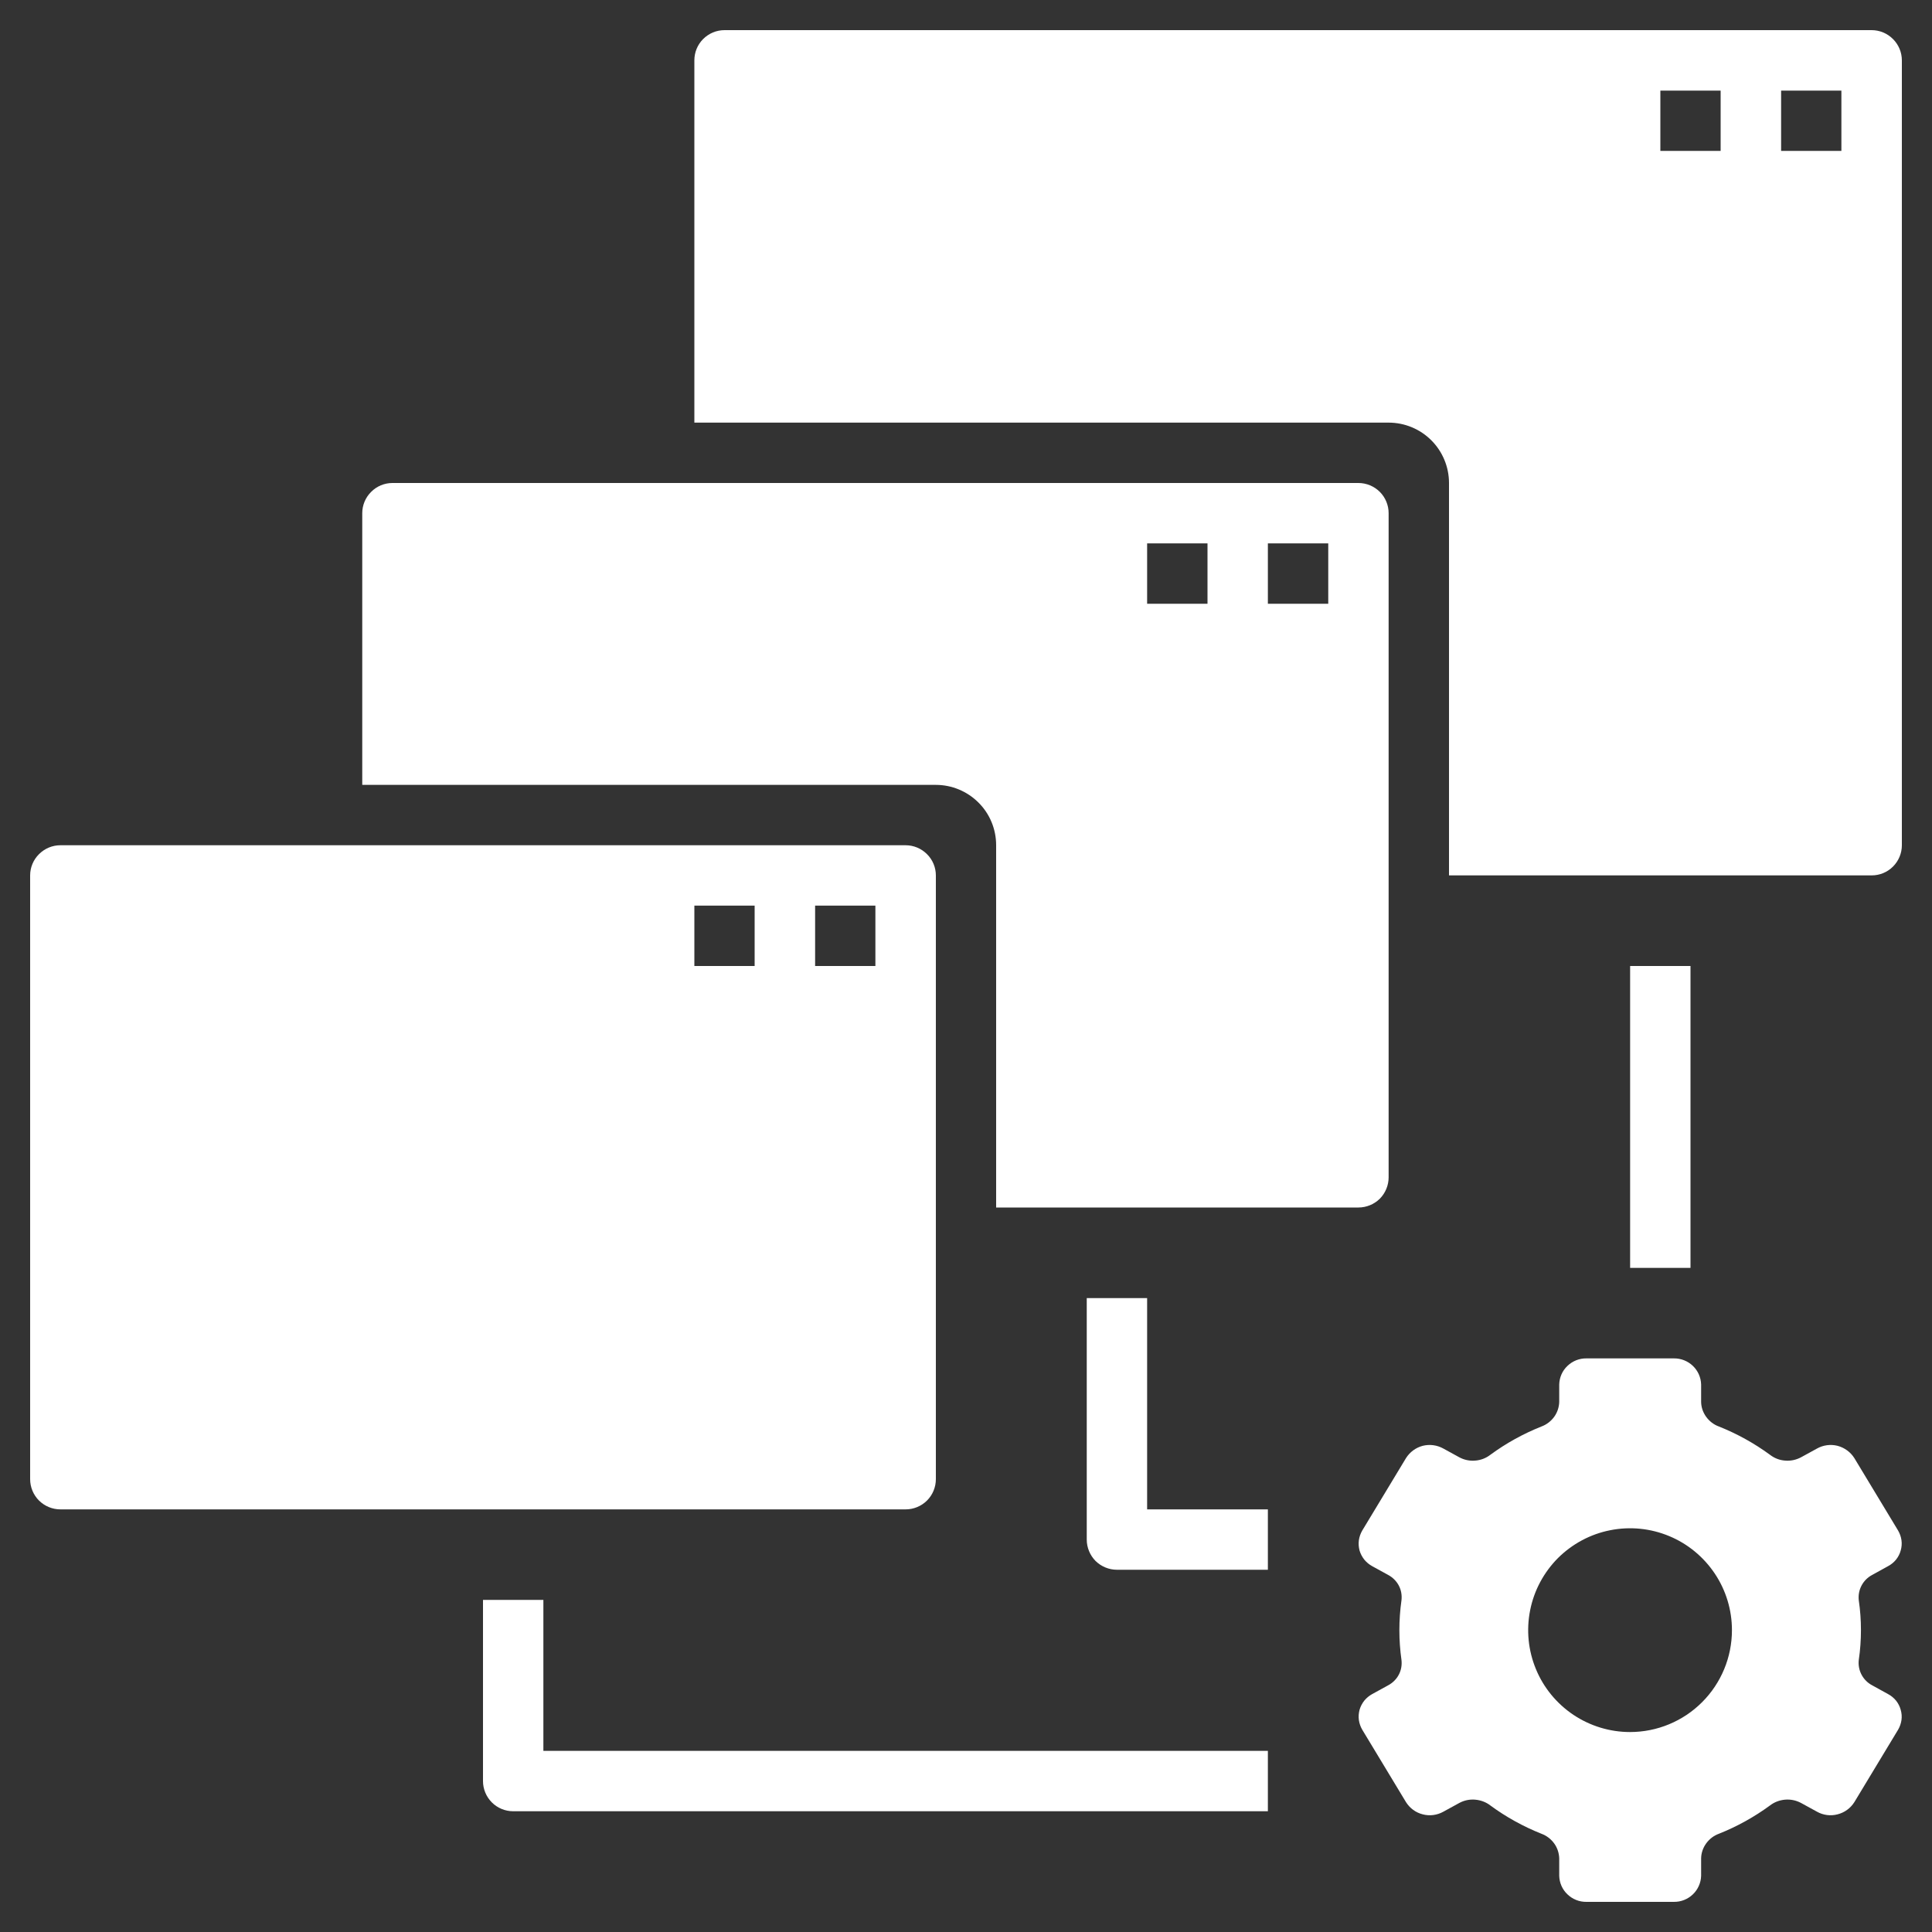 <?xml version="1.0" encoding="UTF-8"?>
<svg xmlns="http://www.w3.org/2000/svg" width="20" height="20" viewBox="0 0 20 20" fill="none">
  <rect x="0" y="0" width="20" height="20" fill="#333333" stroke="none"/>
  <g clip-path="url(#clip0_2767_3510)">
    <path d="M19.382 16.303L19.545 16.213C19.577 16.196 19.605 16.173 19.628 16.145C19.65 16.117 19.667 16.085 19.676 16.051C19.686 16.016 19.689 15.98 19.684 15.944C19.679 15.909 19.667 15.875 19.649 15.844L19.196 15.094C19.156 15.031 19.094 14.986 19.022 14.967C18.951 14.949 18.874 14.959 18.81 14.995L18.644 15.086C18.593 15.113 18.536 15.125 18.479 15.12C18.422 15.116 18.368 15.095 18.323 15.06C18.159 14.94 17.982 14.842 17.794 14.767C17.741 14.748 17.696 14.713 17.663 14.668C17.63 14.623 17.611 14.569 17.61 14.514V14.332C17.608 14.259 17.577 14.19 17.525 14.14C17.472 14.089 17.401 14.061 17.328 14.062H16.422C16.349 14.061 16.279 14.089 16.226 14.14C16.173 14.19 16.143 14.259 16.141 14.332V14.514C16.139 14.569 16.121 14.623 16.088 14.668C16.055 14.713 16.009 14.748 15.957 14.767C15.769 14.842 15.591 14.94 15.428 15.06C15.383 15.095 15.328 15.116 15.271 15.12C15.214 15.125 15.157 15.113 15.107 15.086L14.941 14.995C14.876 14.959 14.8 14.949 14.728 14.967C14.656 14.986 14.595 15.031 14.555 15.094L14.102 15.844C14.084 15.875 14.072 15.909 14.067 15.944C14.062 15.98 14.065 16.016 14.074 16.051C14.084 16.085 14.101 16.117 14.123 16.145C14.146 16.173 14.174 16.196 14.205 16.213L14.369 16.303C14.416 16.328 14.455 16.366 14.48 16.413C14.505 16.46 14.514 16.513 14.508 16.566C14.479 16.771 14.479 16.979 14.508 17.184C14.514 17.237 14.505 17.29 14.48 17.337C14.455 17.384 14.416 17.422 14.369 17.447L14.205 17.537C14.174 17.554 14.146 17.577 14.123 17.605C14.101 17.633 14.084 17.665 14.074 17.7C14.065 17.734 14.062 17.77 14.067 17.806C14.072 17.841 14.084 17.875 14.102 17.906L14.555 18.656C14.595 18.719 14.656 18.764 14.728 18.782C14.8 18.801 14.876 18.791 14.941 18.755L15.107 18.664C15.157 18.637 15.214 18.625 15.271 18.63C15.328 18.635 15.383 18.655 15.428 18.69C15.591 18.81 15.769 18.908 15.957 18.983C16.009 19.002 16.055 19.037 16.088 19.082C16.121 19.127 16.139 19.181 16.141 19.237V19.418C16.143 19.491 16.173 19.56 16.226 19.61C16.279 19.661 16.349 19.689 16.422 19.688H17.328C17.401 19.689 17.472 19.661 17.525 19.61C17.577 19.56 17.608 19.491 17.61 19.418V19.237C17.611 19.181 17.63 19.127 17.663 19.082C17.696 19.037 17.741 19.002 17.794 18.983C17.982 18.908 18.159 18.81 18.323 18.69C18.368 18.655 18.422 18.635 18.479 18.63C18.536 18.625 18.593 18.637 18.644 18.664L18.81 18.755C18.874 18.791 18.951 18.801 19.022 18.782C19.094 18.764 19.156 18.719 19.196 18.656L19.649 17.906C19.667 17.875 19.679 17.841 19.684 17.806C19.689 17.77 19.686 17.734 19.676 17.7C19.667 17.665 19.65 17.633 19.628 17.605C19.605 17.577 19.577 17.554 19.545 17.537L19.382 17.447C19.334 17.422 19.296 17.384 19.271 17.337C19.246 17.29 19.236 17.237 19.242 17.184C19.272 16.979 19.272 16.771 19.242 16.566C19.236 16.513 19.246 16.46 19.271 16.413C19.296 16.366 19.334 16.328 19.382 16.303ZM16.874 17.93C16.666 17.93 16.462 17.868 16.288 17.752C16.115 17.636 15.979 17.471 15.9 17.279C15.82 17.086 15.799 16.874 15.84 16.669C15.88 16.465 15.981 16.277 16.128 16.129C16.276 15.982 16.464 15.881 16.668 15.841C16.873 15.8 17.085 15.821 17.278 15.901C17.47 15.98 17.635 16.116 17.751 16.289C17.867 16.462 17.929 16.666 17.929 16.875C17.929 17.155 17.818 17.423 17.62 17.621C17.422 17.819 17.154 17.93 16.874 17.93Z" fill="white"></path>
    <path d="M5.625 16.562H5V18.438C5 18.52 5.033 18.6 5.092 18.659C5.15 18.717 5.23 18.75 5.312 18.75H13.125V18.125H5.625V16.562Z" fill="white"></path>
    <path d="M11.875 13.438H11.25V15.938C11.25 16.02 11.283 16.1 11.341 16.159C11.4 16.217 11.48 16.25 11.562 16.25H13.125V15.625H11.875V13.438Z" fill="white"></path>
    <path d="M16.875 10H17.5V13.125H16.875V10Z" fill="white"></path>
    <path d="M9.688 15.312V9.062C9.688 8.98 9.655 8.9 9.596 8.842C9.537 8.783 9.458 8.75 9.375 8.75H0.625C0.542 8.75 0.463 8.783 0.404 8.842C0.345 8.9 0.312 8.98 0.312 9.062V15.312C0.312 15.395 0.345 15.475 0.404 15.534C0.463 15.592 0.542 15.625 0.625 15.625H9.375C9.458 15.625 9.537 15.592 9.596 15.534C9.655 15.475 9.688 15.395 9.688 15.312ZM7.812 10H7.188V9.375H7.812V10ZM9.062 10H8.438V9.375H9.062V10Z" fill="white"></path>
    <path d="M14.375 12.188V5.312C14.375 5.23 14.342 5.15 14.284 5.092C14.225 5.033 14.145 5 14.062 5H4.062C3.98 5 3.9 5.033 3.842 5.092C3.783 5.15 3.75 5.23 3.75 5.312V8.125H9.688C9.853 8.125 10.012 8.191 10.129 8.308C10.247 8.425 10.312 8.584 10.312 8.75V12.5H14.062C14.145 12.5 14.225 12.467 14.284 12.409C14.342 12.35 14.375 12.27 14.375 12.188ZM12.5 6.25H11.875V5.625H12.5V6.25ZM13.75 6.25H13.125V5.625H13.75V6.25Z" fill="white"></path>
    <path d="M19.375 0.312H7.5C7.417 0.312 7.338 0.345 7.279 0.404C7.22 0.463 7.188 0.542 7.188 0.625V4.375H14.375C14.541 4.375 14.7 4.441 14.817 4.558C14.934 4.675 15 4.834 15 5V9.062H19.375C19.458 9.062 19.537 9.03 19.596 8.971C19.655 8.912 19.688 8.833 19.688 8.75V0.625C19.688 0.542 19.655 0.463 19.596 0.404C19.537 0.345 19.458 0.312 19.375 0.312ZM17.812 1.562H17.188V0.938H17.812V1.562ZM19.062 1.562H18.438V0.938H19.062V1.562Z" fill="white"></path>
  </g>
  <defs>
    <clipPath id="clip0_2767_3510">
      <rect width="20" height="20" fill="white"></rect>
    </clipPath>
  </defs>
</svg>
